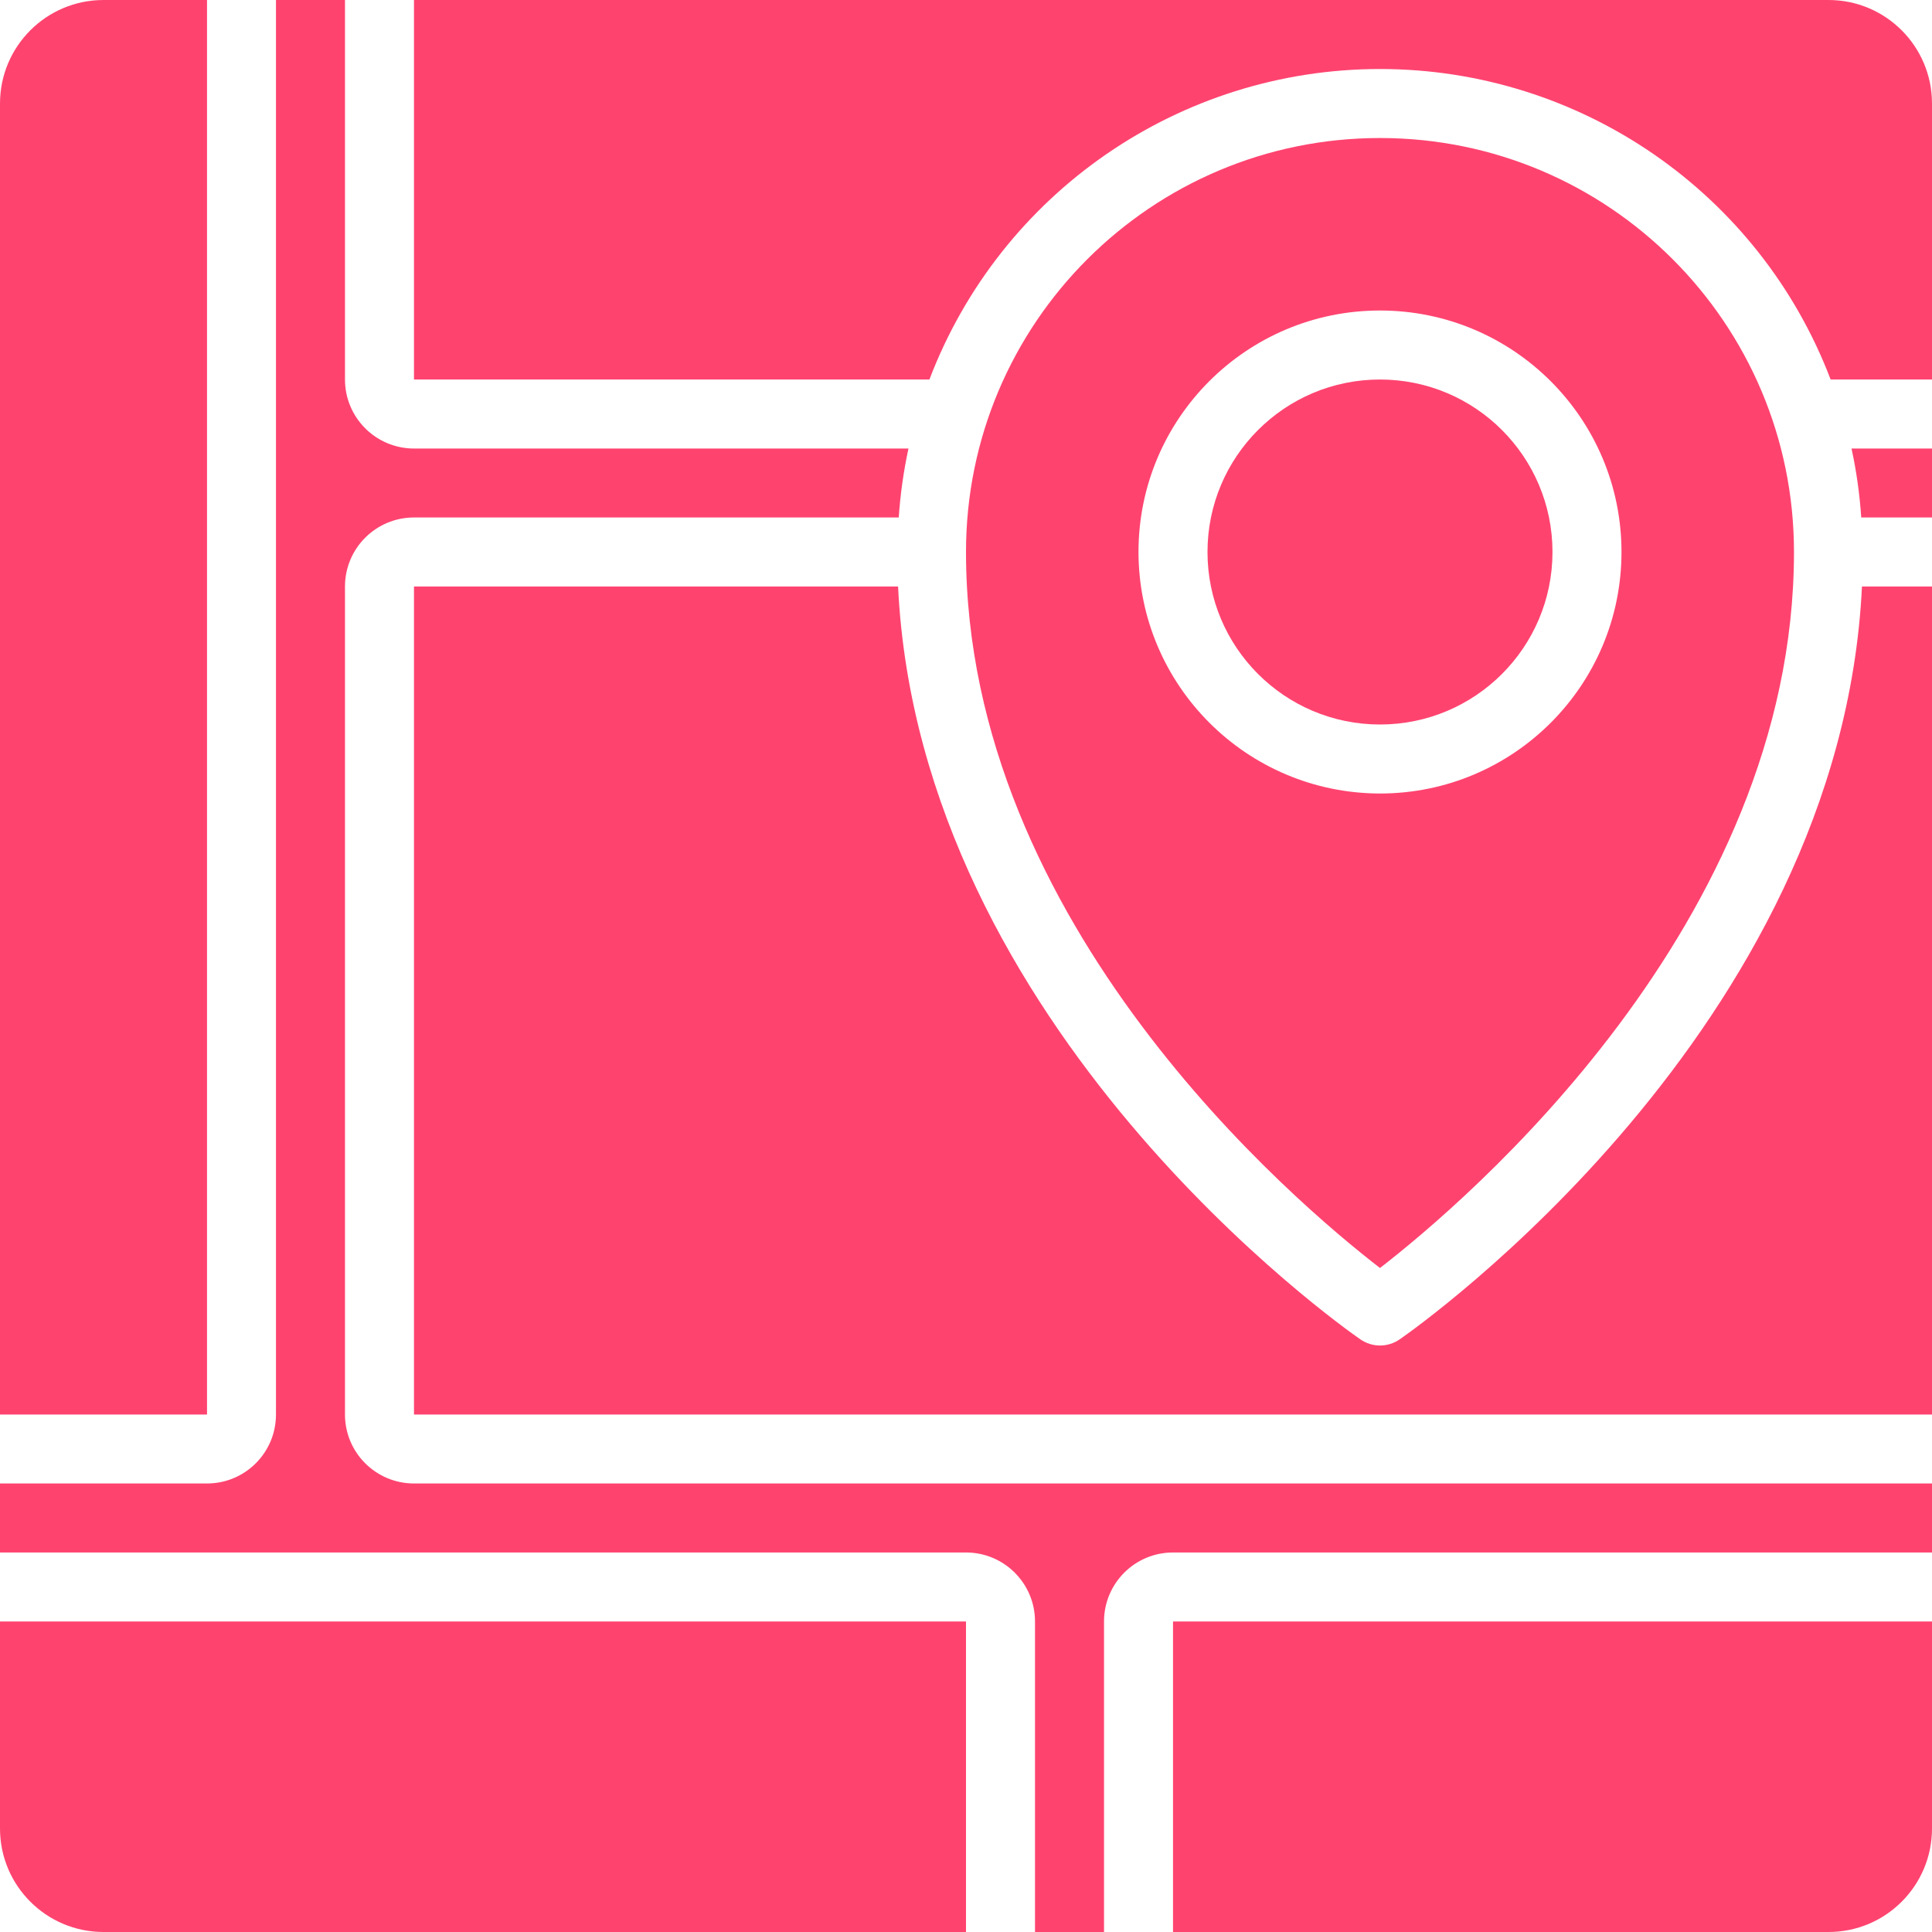 <?xml version="1.0" encoding="UTF-8"?> <svg xmlns="http://www.w3.org/2000/svg" width="32" height="32" viewBox="0 0 32 32" fill="none"><g clip-path="url(#clip0_4044_5390)"><path d="M23.183 22.184C23.087 22.25 22.974 22.286 22.857 22.286C22.741 22.286 22.628 22.25 22.532 22.184C22.227 21.973 15.227 17.041 14.875 9.714H6.857V23.429H32V9.714H30.84C30.488 17.04 23.486 21.973 23.183 22.184Z" fill="#FF436F"></path><path d="M5.714 23.429V9.714C5.714 9.083 6.226 8.571 6.857 8.571H14.886C14.912 8.187 14.966 7.805 15.047 7.429H6.857C6.226 7.429 5.714 6.917 5.714 6.286V0H4.571V23.429C4.571 24.06 4.06 24.571 3.429 24.571H0V25.714H16C16.631 25.714 17.143 26.226 17.143 26.857V32H18.286V26.857C18.286 26.226 18.797 25.714 19.428 25.714H32V24.571H6.857C6.226 24.571 5.714 24.06 5.714 23.429Z" fill="#FF436F"></path><path d="M19.429 32H30.286C31.233 32 32 31.233 32 30.286V26.857H19.429V32ZM0 30.286C0 31.233 0.768 32 1.714 32H16V26.857H0V30.286ZM3.429 0H1.714C0.768 0 0 0.768 0 1.714V23.429H3.429V0ZM30.828 8.571H32V7.429H30.667C30.749 7.805 30.802 8.187 30.828 8.571ZM30.286 0H6.857V6.286H15.394C16.574 3.189 19.543 1.143 22.857 1.143C26.171 1.143 29.141 3.189 30.321 6.286H32V1.714C32 0.768 31.233 0 30.286 0Z" fill="#FF436F"></path><path d="M22.857 21.002C24.26 19.916 29.714 15.304 29.714 9.143C29.714 5.356 26.644 2.286 22.857 2.286C19.07 2.286 16 5.356 16 9.143C16 15.314 21.453 19.919 22.857 21.002ZM18.857 9.143C18.857 6.934 20.648 5.143 22.857 5.143C25.066 5.143 26.857 6.934 26.857 9.143C26.857 11.352 25.066 13.143 22.857 13.143C20.649 13.14 18.86 11.351 18.857 9.143Z" fill="#FF436F"></path><path d="M22.857 12C24.435 12 25.714 10.721 25.714 9.143C25.714 7.565 24.435 6.286 22.857 6.286C21.279 6.286 20 7.565 20 9.143C20 10.721 21.279 12 22.857 12Z" fill="#FF436F"></path></g><defs><clipPath id="clip0_4044_5390"><rect width="32" height="32" fill="white"></rect></clipPath></defs></svg> 